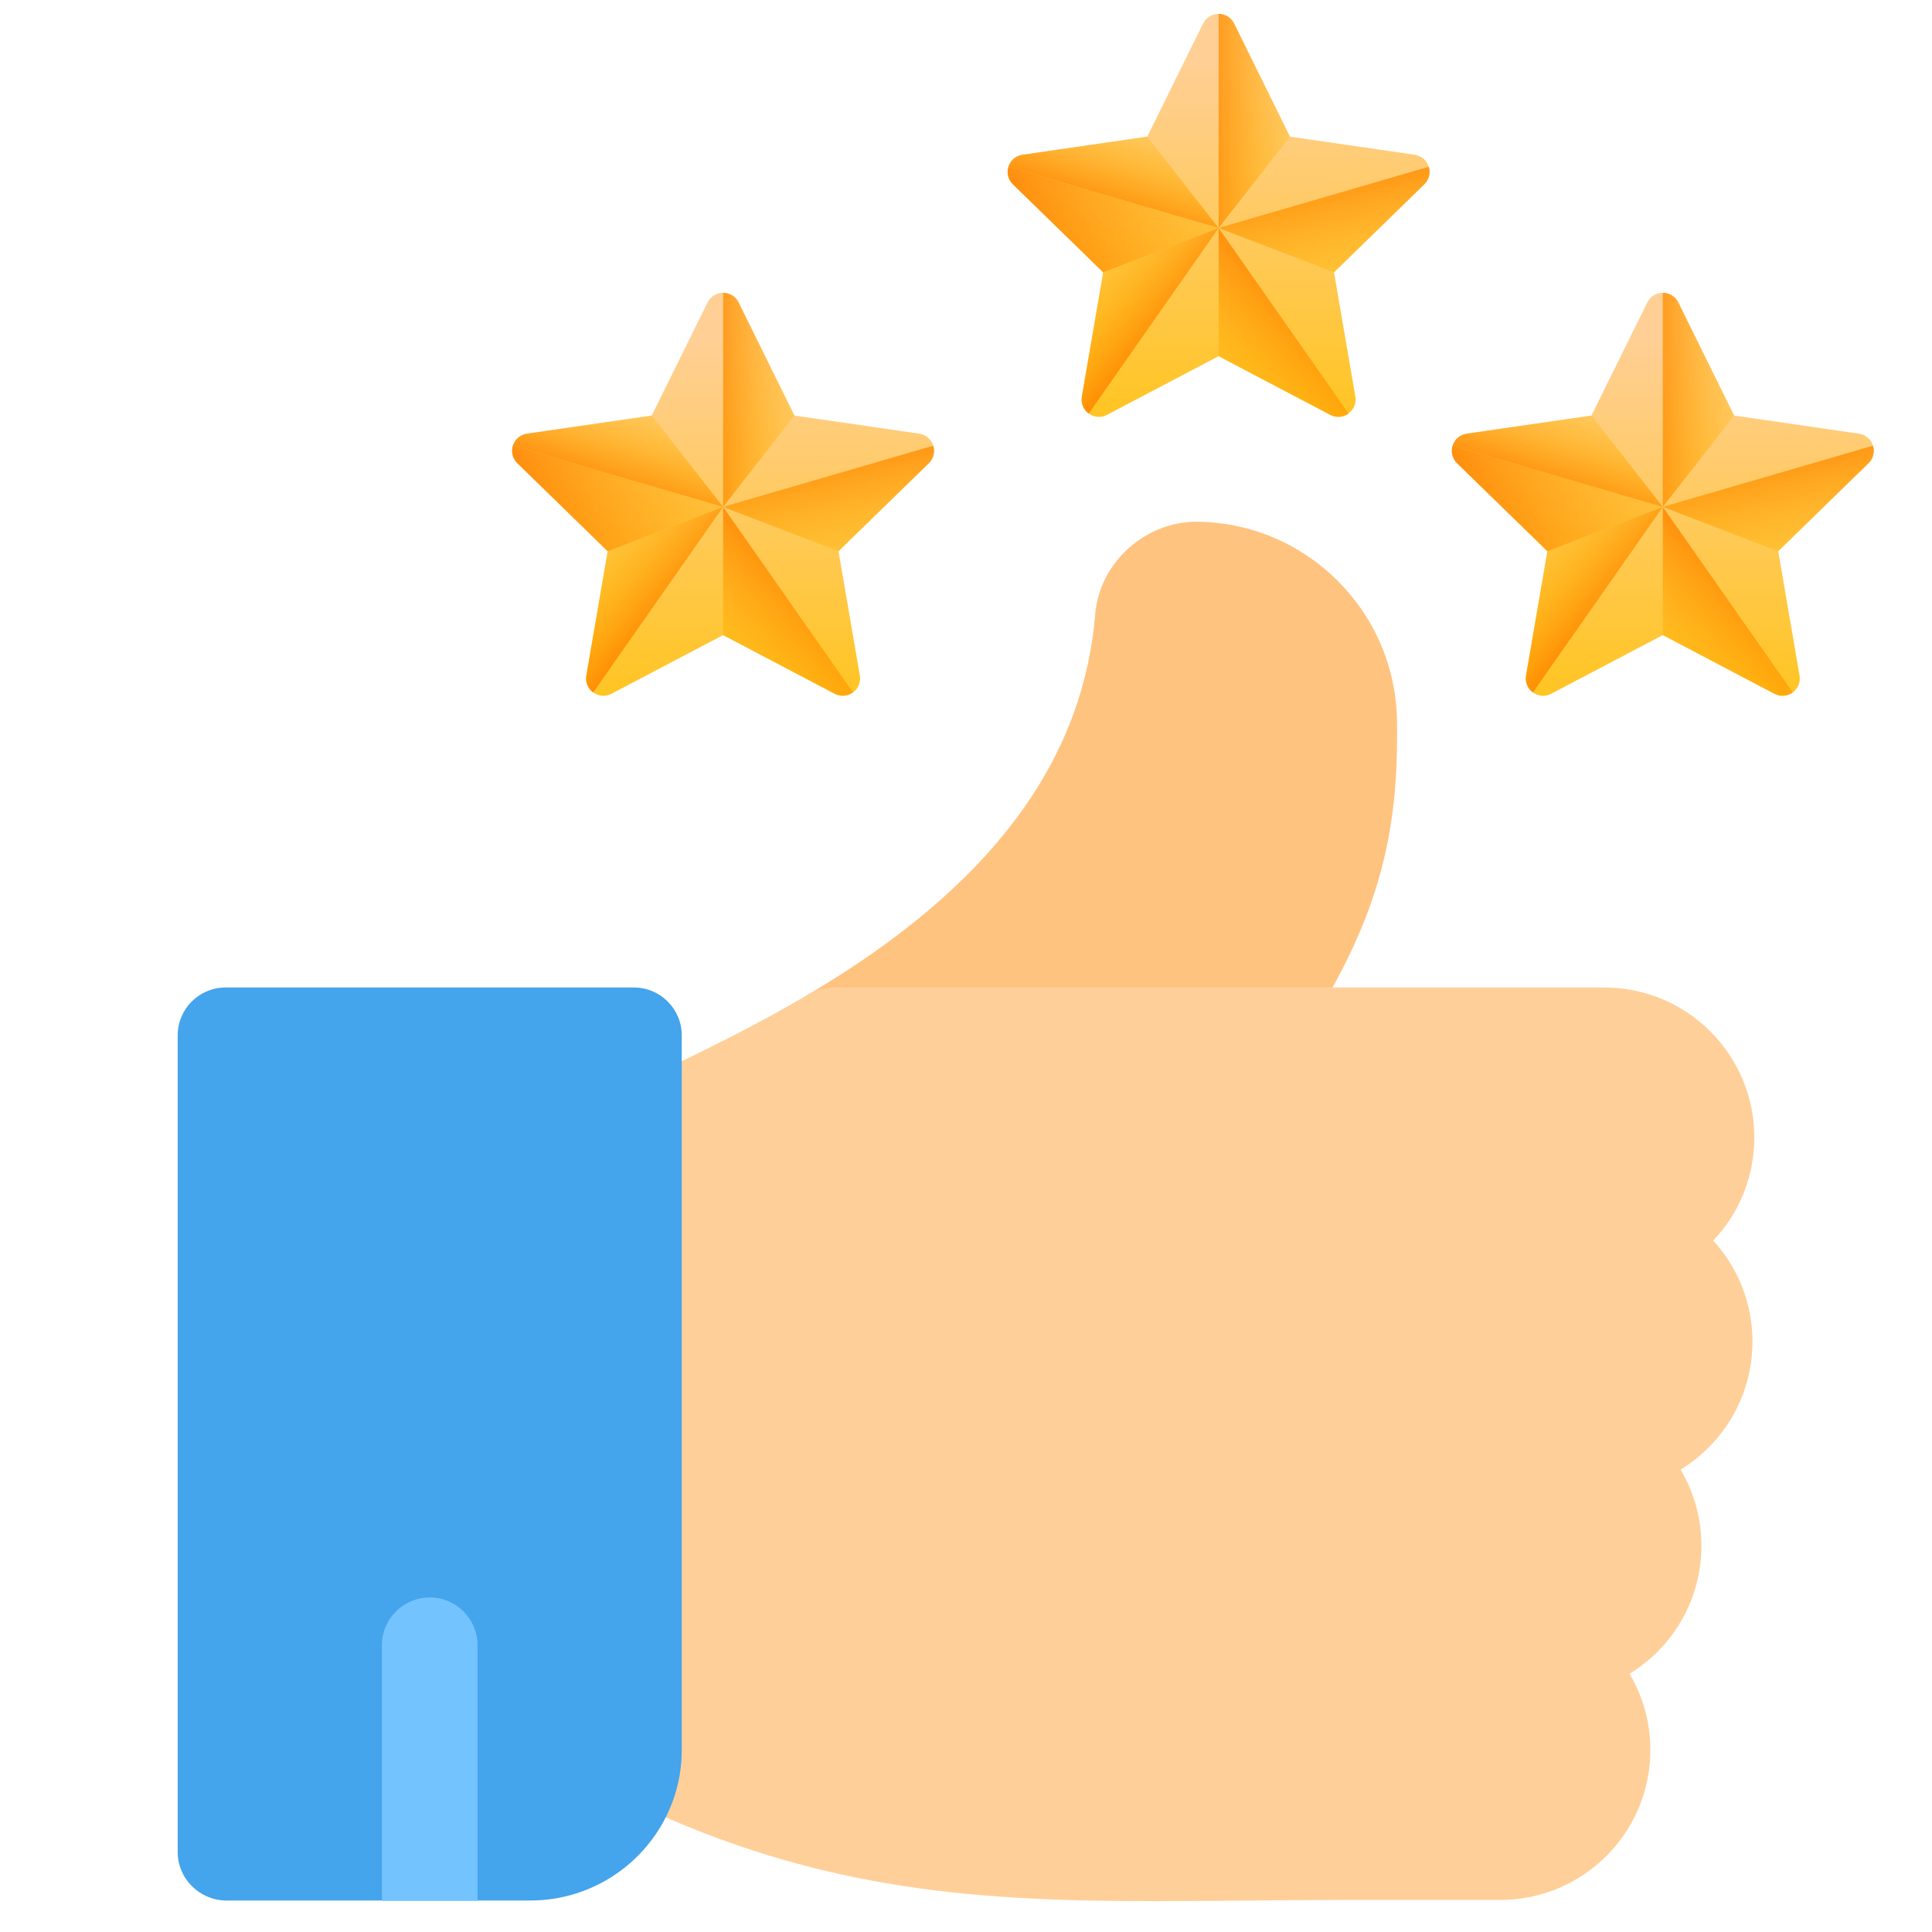 <?xml version="1.0" encoding="UTF-8" standalone="no"?> <svg xmlns="http://www.w3.org/2000/svg" xmlns:xlink="http://www.w3.org/1999/xlink" xmlns:serif="http://www.serif.com/" width="100%" height="100%" viewBox="0 0 512 512" version="1.1" xml:space="preserve" style="fill-rule:evenodd;clip-rule:evenodd;stroke-linejoin:round;stroke-miterlimit:1.414;"><g><path d="M330.484,287.059l-109.688,0c-5.716,0 -10.725,-3.824 -12.233,-9.338c-1.507,-5.513 0.861,-11.354 5.782,-14.263c47.791,-28.239 72.615,-61.181 75.889,-100.706c1.142,-13.717 13.36,-24.674 27.229,-24.492c14.151,0.226 27.41,5.898 37.339,15.974c9.938,10.085 15.415,23.44 15.42,37.604l0,4.266c0,34.598 -10.248,56.659 -29.157,85.265c-2.35,3.553 -6.322,5.69 -10.581,5.69Z" style="fill:#ffc380;fill-rule:nonzero;"></path><path d="M464.911,301.432c0,-21.911 -17.825,-39.737 -39.736,-39.737l-204.379,0c-2.271,0 -4.5,0.61 -6.454,1.766c-14.347,8.482 -28.832,15.465 -40.472,21.078c-4.06,1.957 -7.894,3.806 -11.382,5.549c-4.296,2.149 -7.01,6.54 -7.01,11.344l0,162.326c0,4.805 2.714,9.195 7.01,11.344c51.242,25.617 93.838,28.715 143.509,28.715c7.692,0 15.558,-0.074 23.648,-0.15c8.947,-0.085 18.196,-0.172 27.894,-0.172l40.092,0c21.91,0 39.736,-17.825 39.736,-39.737c0,-7.367 -2.014,-14.271 -5.523,-20.193c11.417,-6.989 19.05,-19.577 19.05,-33.916c0,-7.367 -2.014,-14.271 -5.523,-20.193c11.417,-6.989 19.051,-19.577 19.051,-33.916c0,-10.305 -3.944,-19.707 -10.4,-26.774c7.031,-7.41 10.889,-17.075 10.889,-27.334Z" style="fill:#ffcf99;fill-rule:nonzero;"></path><path id="SVGCleanerId_0" d="M126.561,436.864l0,66.791l-25.364,0l0,-66.791c0,-7 5.682,-12.682 12.682,-12.682c7,0 12.682,5.682 12.682,12.682Z" style="fill:#73c3ff;fill-rule:nonzero;"></path><path id="SVGCleanerId_0_1_" d="M126.561,436.864l0,66.791l-25.364,0l0,-66.791c0,-7 5.682,-12.682 12.682,-12.682c7,0 12.682,5.682 12.682,12.682Z" style="fill:#73c3ff;fill-rule:nonzero;"></path><path d="M167.988,261.695l-108.217,0c-7,0 -12.682,5.682 -12.682,12.682l0,216.435c0,7.008 5.682,12.682 12.682,12.842l81.163,0c15.547,-0.16 29.032,-9.131 35.551,-22.168c2.68,-5.334 4.185,-11.362 4.185,-17.728l0,-189.381c0,-7.001 -5.682,-12.682 -12.682,-12.682Z" style="fill:#44a4ec;fill-rule:nonzero;"></path><path d="M126.561,436.019l0,67.636l-25.364,0l0,-67.636c0,-7 5.682,-12.682 12.682,-12.682c7,0 12.682,5.682 12.682,12.682Z" style="fill:#73c3ff;fill-rule:nonzero;"></path></g><g><path d="M195.739,80.157l14.79,29.968l33.072,4.805c3.763,0.547 5.266,5.172 2.543,7.826l-23.931,23.327l5.649,32.938c0.643,3.748 -3.291,6.606 -6.657,4.837l-29.58,-15.551l-29.581,15.551c-3.365,1.769 -7.3,-1.089 -6.657,-4.837l5.65,-32.938l-23.931,-23.327c-2.724,-2.654 -1.221,-7.279 2.543,-7.826l33.071,-4.806l14.79,-29.967c1.683,-3.411 6.546,-3.411 8.229,0Z" style="fill:url(#_Linear1);fill-rule:nonzero;"></path><path d="M210.529,110.125l-14.79,-29.968c-0.841,-1.705 -2.478,-2.558 -4.114,-2.558l0,56.737l18.904,-24.211Z" style="fill:url(#_Linear2);fill-rule:nonzero;"></path><path d="M222.213,146.083l23.931,-23.327c1.343,-1.309 1.656,-3.098 1.179,-4.64l-55.698,16.22l30.588,11.747Z" style="fill:url(#_Linear3);fill-rule:nonzero;"></path><path d="M226.05,183.498l-34.425,-49.162l0,33.971l29.58,15.551c1.689,0.888 3.52,0.61 4.845,-0.36Z" style="fill:url(#_Linear4);fill-rule:nonzero;"></path><path d="M191.625,134.336l-30.589,11.747l-5.649,32.938c-0.32,1.867 0.496,3.513 1.812,4.477l34.426,-49.162Z" style="fill:url(#_Linear5);fill-rule:nonzero;"></path><path d="M135.926,118.116l55.699,16.22l-18.905,-24.212l-33.071,4.806c-1.907,0.277 -3.232,1.602 -3.723,3.186Z" style="fill:url(#_Linear6);fill-rule:nonzero;"></path><path d="M161.037,146.083l-23.931,-23.327c-1.344,-1.309 -1.657,-3.098 -1.18,-4.64l55.699,16.22l-30.588,11.747Z" style="fill:url(#_Linear7);fill-rule:nonzero;"></path></g><g><path d="M327.057,6.239l14.79,29.968l33.071,4.806c3.764,0.547 5.266,5.172 2.543,7.826l-23.931,23.327l5.649,32.938c0.643,3.748 -3.291,6.606 -6.657,4.837l-29.58,-15.552l-29.58,15.552c-3.366,1.769 -7.3,-1.089 -6.657,-4.837l5.649,-32.938l-23.931,-23.327c-2.723,-2.655 -1.22,-7.279 2.543,-7.826l33.072,-4.806l14.79,-29.968c1.683,-3.41 6.545,-3.41 8.229,0Z" style="fill:url(#_Linear8);fill-rule:nonzero;"></path><path d="M341.846,36.207l-14.789,-29.968c-0.842,-1.705 -2.478,-2.557 -4.115,-2.557l0,56.737l18.904,-24.212Z" style="fill:url(#_Linear9);fill-rule:nonzero;"></path><path d="M353.53,72.166l23.931,-23.327c1.343,-1.31 1.657,-3.098 1.179,-4.64l-55.698,16.22l30.588,11.747Z" style="fill:url(#_Linear10);fill-rule:nonzero;"></path><path d="M357.368,109.581l-34.426,-49.162l0,33.97l29.58,15.552c1.689,0.888 3.521,0.61 4.846,-0.36Z" style="fill:url(#_Linear11);fill-rule:nonzero;"></path><path d="M322.942,60.419l-30.588,11.747l-5.649,32.938c-0.321,1.867 0.496,3.513 1.811,4.477l34.426,-49.162Z" style="fill:url(#_Linear12);fill-rule:nonzero;"></path><path d="M267.244,44.199l55.698,16.22l-18.904,-24.212l-33.072,4.806c-1.907,0.277 -3.232,1.602 -3.722,3.186Z" style="fill:url(#_Linear13);fill-rule:nonzero;"></path><path d="M292.354,72.166l-23.931,-23.327c-1.343,-1.309 -1.657,-3.098 -1.179,-4.64l55.698,16.22l-30.588,11.747Z" style="fill:url(#_Linear14);fill-rule:nonzero;"></path></g><g><path d="M444.771,80.157l14.791,29.968l33.071,4.805c3.764,0.547 5.266,5.172 2.543,7.826l-23.931,23.327l5.649,32.938c0.643,3.748 -3.291,6.606 -6.657,4.837l-29.58,-15.551l-29.58,15.551c-3.366,1.769 -7.3,-1.089 -6.657,-4.837l5.649,-32.938l-23.931,-23.327c-2.723,-2.654 -1.221,-7.279 2.543,-7.826l33.071,-4.806l14.79,-29.967c1.684,-3.411 6.546,-3.411 8.229,0Z" style="fill:url(#_Linear15);fill-rule:nonzero;"></path><path d="M459.561,110.125l-14.79,-29.968c-0.841,-1.705 -2.478,-2.558 -4.114,-2.558l0,56.737l18.904,-24.211Z" style="fill:url(#_Linear16);fill-rule:nonzero;"></path><path d="M471.245,146.083l23.931,-23.327c1.343,-1.309 1.656,-3.098 1.179,-4.64l-55.698,16.22l30.588,11.747Z" style="fill:url(#_Linear17);fill-rule:nonzero;"></path><path d="M475.083,183.498l-34.426,-49.162l0,33.971l29.58,15.551c1.689,0.888 3.521,0.61 4.846,-0.36Z" style="fill:url(#_Linear18);fill-rule:nonzero;"></path><path d="M440.657,134.336l-30.588,11.747l-5.649,32.938c-0.321,1.867 0.496,3.513 1.811,4.477l34.426,-49.162Z" style="fill:url(#_Linear19);fill-rule:nonzero;"></path><path d="M384.959,118.116l55.698,16.22l-18.905,-24.212l-33.071,4.806c-1.907,0.277 -3.232,1.602 -3.722,3.186Z" style="fill:url(#_Linear20);fill-rule:nonzero;"></path><path d="M410.069,146.083l-23.931,-23.327c-1.344,-1.309 -1.657,-3.098 -1.179,-4.64l55.698,16.22l-30.588,11.747Z" style="fill:url(#_Linear21);fill-rule:nonzero;"></path></g><defs><linearGradient id="_Linear1" x1="0" y1="0" x2="1" y2="0" gradientUnits="userSpaceOnUse" gradientTransform="matrix(7.55484e-15,123.38,-123.38,7.55484e-15,191.626,90.054)"><stop offset="0" style="stop-color:#ffcf95;stop-opacity:1"></stop><stop offset="0.43" style="stop-color:#ffc954;stop-opacity:1"></stop><stop offset="1" style="stop-color:#ffc200;stop-opacity:1"></stop></linearGradient><linearGradient id="_Linear2" x1="0" y1="0" x2="1" y2="0" gradientUnits="userSpaceOnUse" gradientTransform="matrix(-37.297,4.56762e-15,-4.56762e-15,-37.297,220.607,105.965)"><stop offset="0" style="stop-color:#ffc200;stop-opacity:0"></stop><stop offset="0.2" style="stop-color:#fb0;stop-opacity:0.2"></stop><stop offset="0.5" style="stop-color:#ffa700;stop-opacity:0.498"></stop><stop offset="0.85" style="stop-color:#f80;stop-opacity:0.851"></stop><stop offset="1" style="stop-color:#ff7800;stop-opacity:1"></stop></linearGradient><linearGradient id="_Linear3" x1="0" y1="0" x2="1" y2="0" gradientUnits="userSpaceOnUse" gradientTransform="matrix(-9.878,-48.643,48.643,-9.878,226.978,163.109)"><stop offset="0" style="stop-color:#ffc200;stop-opacity:0"></stop><stop offset="0.2" style="stop-color:#fb0;stop-opacity:0.2"></stop><stop offset="0.5" style="stop-color:#ffa700;stop-opacity:0.498"></stop><stop offset="0.85" style="stop-color:#f80;stop-opacity:0.851"></stop><stop offset="1" style="stop-color:#ff7800;stop-opacity:1"></stop></linearGradient><linearGradient id="_Linear4" x1="0" y1="0" x2="1" y2="0" gradientUnits="userSpaceOnUse" gradientTransform="matrix(38.686,-38.686,38.686,38.686,179.084,188.672)"><stop offset="0" style="stop-color:#ffc200;stop-opacity:0"></stop><stop offset="0.2" style="stop-color:#fb0;stop-opacity:0.2"></stop><stop offset="0.5" style="stop-color:#ffa700;stop-opacity:0.498"></stop><stop offset="0.85" style="stop-color:#f80;stop-opacity:0.851"></stop><stop offset="1" style="stop-color:#ff7800;stop-opacity:1"></stop></linearGradient><linearGradient id="_Linear5" x1="0" y1="0" x2="1" y2="0" gradientUnits="userSpaceOnUse" gradientTransform="matrix(28.515,23.855,-23.855,28.515,151.496,139.75)"><stop offset="0" style="stop-color:#ffc200;stop-opacity:0"></stop><stop offset="0.2" style="stop-color:#fb0;stop-opacity:0.2"></stop><stop offset="0.5" style="stop-color:#ffa700;stop-opacity:0.498"></stop><stop offset="0.85" style="stop-color:#f80;stop-opacity:0.851"></stop><stop offset="1" style="stop-color:#ff7800;stop-opacity:1"></stop></linearGradient><linearGradient id="_Linear6" x1="0" y1="0" x2="1" y2="0" gradientUnits="userSpaceOnUse" gradientTransform="matrix(-11.555,32.801,-32.801,-11.555,172.872,100.399)"><stop offset="0" style="stop-color:#ffc200;stop-opacity:0"></stop><stop offset="0.2" style="stop-color:#fb0;stop-opacity:0.2"></stop><stop offset="0.5" style="stop-color:#ffa700;stop-opacity:0.498"></stop><stop offset="0.85" style="stop-color:#f80;stop-opacity:0.851"></stop><stop offset="1" style="stop-color:#ff7800;stop-opacity:1"></stop></linearGradient><linearGradient id="_Linear7" x1="0" y1="0" x2="1" y2="0" gradientUnits="userSpaceOnUse" gradientTransform="matrix(-84.892,36.156,-36.156,-84.892,216.368,103.825)"><stop offset="0" style="stop-color:#ffc200;stop-opacity:0"></stop><stop offset="0.2" style="stop-color:#fb0;stop-opacity:0.2"></stop><stop offset="0.5" style="stop-color:#ffa700;stop-opacity:0.498"></stop><stop offset="0.85" style="stop-color:#f80;stop-opacity:0.851"></stop><stop offset="1" style="stop-color:#ff7800;stop-opacity:1"></stop></linearGradient><linearGradient id="_Linear8" x1="0" y1="0" x2="1" y2="0" gradientUnits="userSpaceOnUse" gradientTransform="matrix(7.55484e-15,123.38,-123.38,7.55484e-15,322.944,16.137)"><stop offset="0" style="stop-color:#ffcf95;stop-opacity:1"></stop><stop offset="0.43" style="stop-color:#ffc954;stop-opacity:1"></stop><stop offset="1" style="stop-color:#ffc200;stop-opacity:1"></stop></linearGradient><linearGradient id="_Linear9" x1="0" y1="0" x2="1" y2="0" gradientUnits="userSpaceOnUse" gradientTransform="matrix(-37.297,4.56762e-15,-4.56762e-15,-37.297,351.924,32.047)"><stop offset="0" style="stop-color:#ffc200;stop-opacity:0"></stop><stop offset="0.2" style="stop-color:#fb0;stop-opacity:0.2"></stop><stop offset="0.5" style="stop-color:#ffa700;stop-opacity:0.498"></stop><stop offset="0.85" style="stop-color:#f80;stop-opacity:0.851"></stop><stop offset="1" style="stop-color:#ff7800;stop-opacity:1"></stop></linearGradient><linearGradient id="_Linear10" x1="0" y1="0" x2="1" y2="0" gradientUnits="userSpaceOnUse" gradientTransform="matrix(-9.878,-48.643,48.643,-9.878,358.296,89.192)"><stop offset="0" style="stop-color:#ffc200;stop-opacity:0"></stop><stop offset="0.2" style="stop-color:#fb0;stop-opacity:0.2"></stop><stop offset="0.5" style="stop-color:#ffa700;stop-opacity:0.498"></stop><stop offset="0.85" style="stop-color:#f80;stop-opacity:0.851"></stop><stop offset="1" style="stop-color:#ff7800;stop-opacity:1"></stop></linearGradient><linearGradient id="_Linear11" x1="0" y1="0" x2="1" y2="0" gradientUnits="userSpaceOnUse" gradientTransform="matrix(38.686,-38.686,38.686,38.686,310.401,114.755)"><stop offset="0" style="stop-color:#ffc200;stop-opacity:0"></stop><stop offset="0.2" style="stop-color:#fb0;stop-opacity:0.2"></stop><stop offset="0.5" style="stop-color:#ffa700;stop-opacity:0.498"></stop><stop offset="0.85" style="stop-color:#f80;stop-opacity:0.851"></stop><stop offset="1" style="stop-color:#ff7800;stop-opacity:1"></stop></linearGradient><linearGradient id="_Linear12" x1="0" y1="0" x2="1" y2="0" gradientUnits="userSpaceOnUse" gradientTransform="matrix(28.515,23.855,-23.855,28.515,282.813,65.833)"><stop offset="0" style="stop-color:#ffc200;stop-opacity:0"></stop><stop offset="0.2" style="stop-color:#fb0;stop-opacity:0.2"></stop><stop offset="0.5" style="stop-color:#ffa700;stop-opacity:0.498"></stop><stop offset="0.85" style="stop-color:#f80;stop-opacity:0.851"></stop><stop offset="1" style="stop-color:#ff7800;stop-opacity:1"></stop></linearGradient><linearGradient id="_Linear13" x1="0" y1="0" x2="1" y2="0" gradientUnits="userSpaceOnUse" gradientTransform="matrix(-11.555,32.801,-32.801,-11.555,304.189,26.482)"><stop offset="0" style="stop-color:#ffc200;stop-opacity:0"></stop><stop offset="0.2" style="stop-color:#fb0;stop-opacity:0.2"></stop><stop offset="0.5" style="stop-color:#ffa700;stop-opacity:0.498"></stop><stop offset="0.85" style="stop-color:#f80;stop-opacity:0.851"></stop><stop offset="1" style="stop-color:#ff7800;stop-opacity:1"></stop></linearGradient><linearGradient id="_Linear14" x1="0" y1="0" x2="1" y2="0" gradientUnits="userSpaceOnUse" gradientTransform="matrix(-84.892,36.156,-36.156,-84.892,347.685,29.908)"><stop offset="0" style="stop-color:#ffc200;stop-opacity:0"></stop><stop offset="0.2" style="stop-color:#fb0;stop-opacity:0.2"></stop><stop offset="0.5" style="stop-color:#ffa700;stop-opacity:0.498"></stop><stop offset="0.85" style="stop-color:#f80;stop-opacity:0.851"></stop><stop offset="1" style="stop-color:#ff7800;stop-opacity:1"></stop></linearGradient><linearGradient id="_Linear15" x1="0" y1="0" x2="1" y2="0" gradientUnits="userSpaceOnUse" gradientTransform="matrix(7.55484e-15,123.38,-123.38,7.55484e-15,440.659,90.054)"><stop offset="0" style="stop-color:#ffcf95;stop-opacity:1"></stop><stop offset="0.43" style="stop-color:#ffc954;stop-opacity:1"></stop><stop offset="1" style="stop-color:#ffc200;stop-opacity:1"></stop></linearGradient><linearGradient id="_Linear16" x1="0" y1="0" x2="1" y2="0" gradientUnits="userSpaceOnUse" gradientTransform="matrix(-37.297,4.56762e-15,-4.56762e-15,-37.297,469.639,105.965)"><stop offset="0" style="stop-color:#ffc200;stop-opacity:0"></stop><stop offset="0.2" style="stop-color:#fb0;stop-opacity:0.2"></stop><stop offset="0.5" style="stop-color:#ffa700;stop-opacity:0.498"></stop><stop offset="0.85" style="stop-color:#f80;stop-opacity:0.851"></stop><stop offset="1" style="stop-color:#ff7800;stop-opacity:1"></stop></linearGradient><linearGradient id="_Linear17" x1="0" y1="0" x2="1" y2="0" gradientUnits="userSpaceOnUse" gradientTransform="matrix(-9.878,-48.643,48.643,-9.878,476.011,163.109)"><stop offset="0" style="stop-color:#ffc200;stop-opacity:0"></stop><stop offset="0.2" style="stop-color:#fb0;stop-opacity:0.2"></stop><stop offset="0.5" style="stop-color:#ffa700;stop-opacity:0.498"></stop><stop offset="0.85" style="stop-color:#f80;stop-opacity:0.851"></stop><stop offset="1" style="stop-color:#ff7800;stop-opacity:1"></stop></linearGradient><linearGradient id="_Linear18" x1="0" y1="0" x2="1" y2="0" gradientUnits="userSpaceOnUse" gradientTransform="matrix(38.686,-38.686,38.686,38.686,428.116,188.672)"><stop offset="0" style="stop-color:#ffc200;stop-opacity:0"></stop><stop offset="0.2" style="stop-color:#fb0;stop-opacity:0.2"></stop><stop offset="0.5" style="stop-color:#ffa700;stop-opacity:0.498"></stop><stop offset="0.85" style="stop-color:#f80;stop-opacity:0.851"></stop><stop offset="1" style="stop-color:#ff7800;stop-opacity:1"></stop></linearGradient><linearGradient id="_Linear19" x1="0" y1="0" x2="1" y2="0" gradientUnits="userSpaceOnUse" gradientTransform="matrix(28.515,23.855,-23.855,28.515,400.528,139.75)"><stop offset="0" style="stop-color:#ffc200;stop-opacity:0"></stop><stop offset="0.2" style="stop-color:#fb0;stop-opacity:0.2"></stop><stop offset="0.5" style="stop-color:#ffa700;stop-opacity:0.498"></stop><stop offset="0.85" style="stop-color:#f80;stop-opacity:0.851"></stop><stop offset="1" style="stop-color:#ff7800;stop-opacity:1"></stop></linearGradient><linearGradient id="_Linear20" x1="0" y1="0" x2="1" y2="0" gradientUnits="userSpaceOnUse" gradientTransform="matrix(-11.555,32.801,-32.801,-11.555,421.904,100.399)"><stop offset="0" style="stop-color:#ffc200;stop-opacity:0"></stop><stop offset="0.2" style="stop-color:#fb0;stop-opacity:0.2"></stop><stop offset="0.5" style="stop-color:#ffa700;stop-opacity:0.498"></stop><stop offset="0.85" style="stop-color:#f80;stop-opacity:0.851"></stop><stop offset="1" style="stop-color:#ff7800;stop-opacity:1"></stop></linearGradient><linearGradient id="_Linear21" x1="0" y1="0" x2="1" y2="0" gradientUnits="userSpaceOnUse" gradientTransform="matrix(-84.892,36.156,-36.156,-84.892,465.4,103.825)"><stop offset="0" style="stop-color:#ffc200;stop-opacity:0"></stop><stop offset="0.2" style="stop-color:#fb0;stop-opacity:0.2"></stop><stop offset="0.5" style="stop-color:#ffa700;stop-opacity:0.498"></stop><stop offset="0.85" style="stop-color:#f80;stop-opacity:0.851"></stop><stop offset="1" style="stop-color:#ff7800;stop-opacity:1"></stop></linearGradient></defs></svg> 